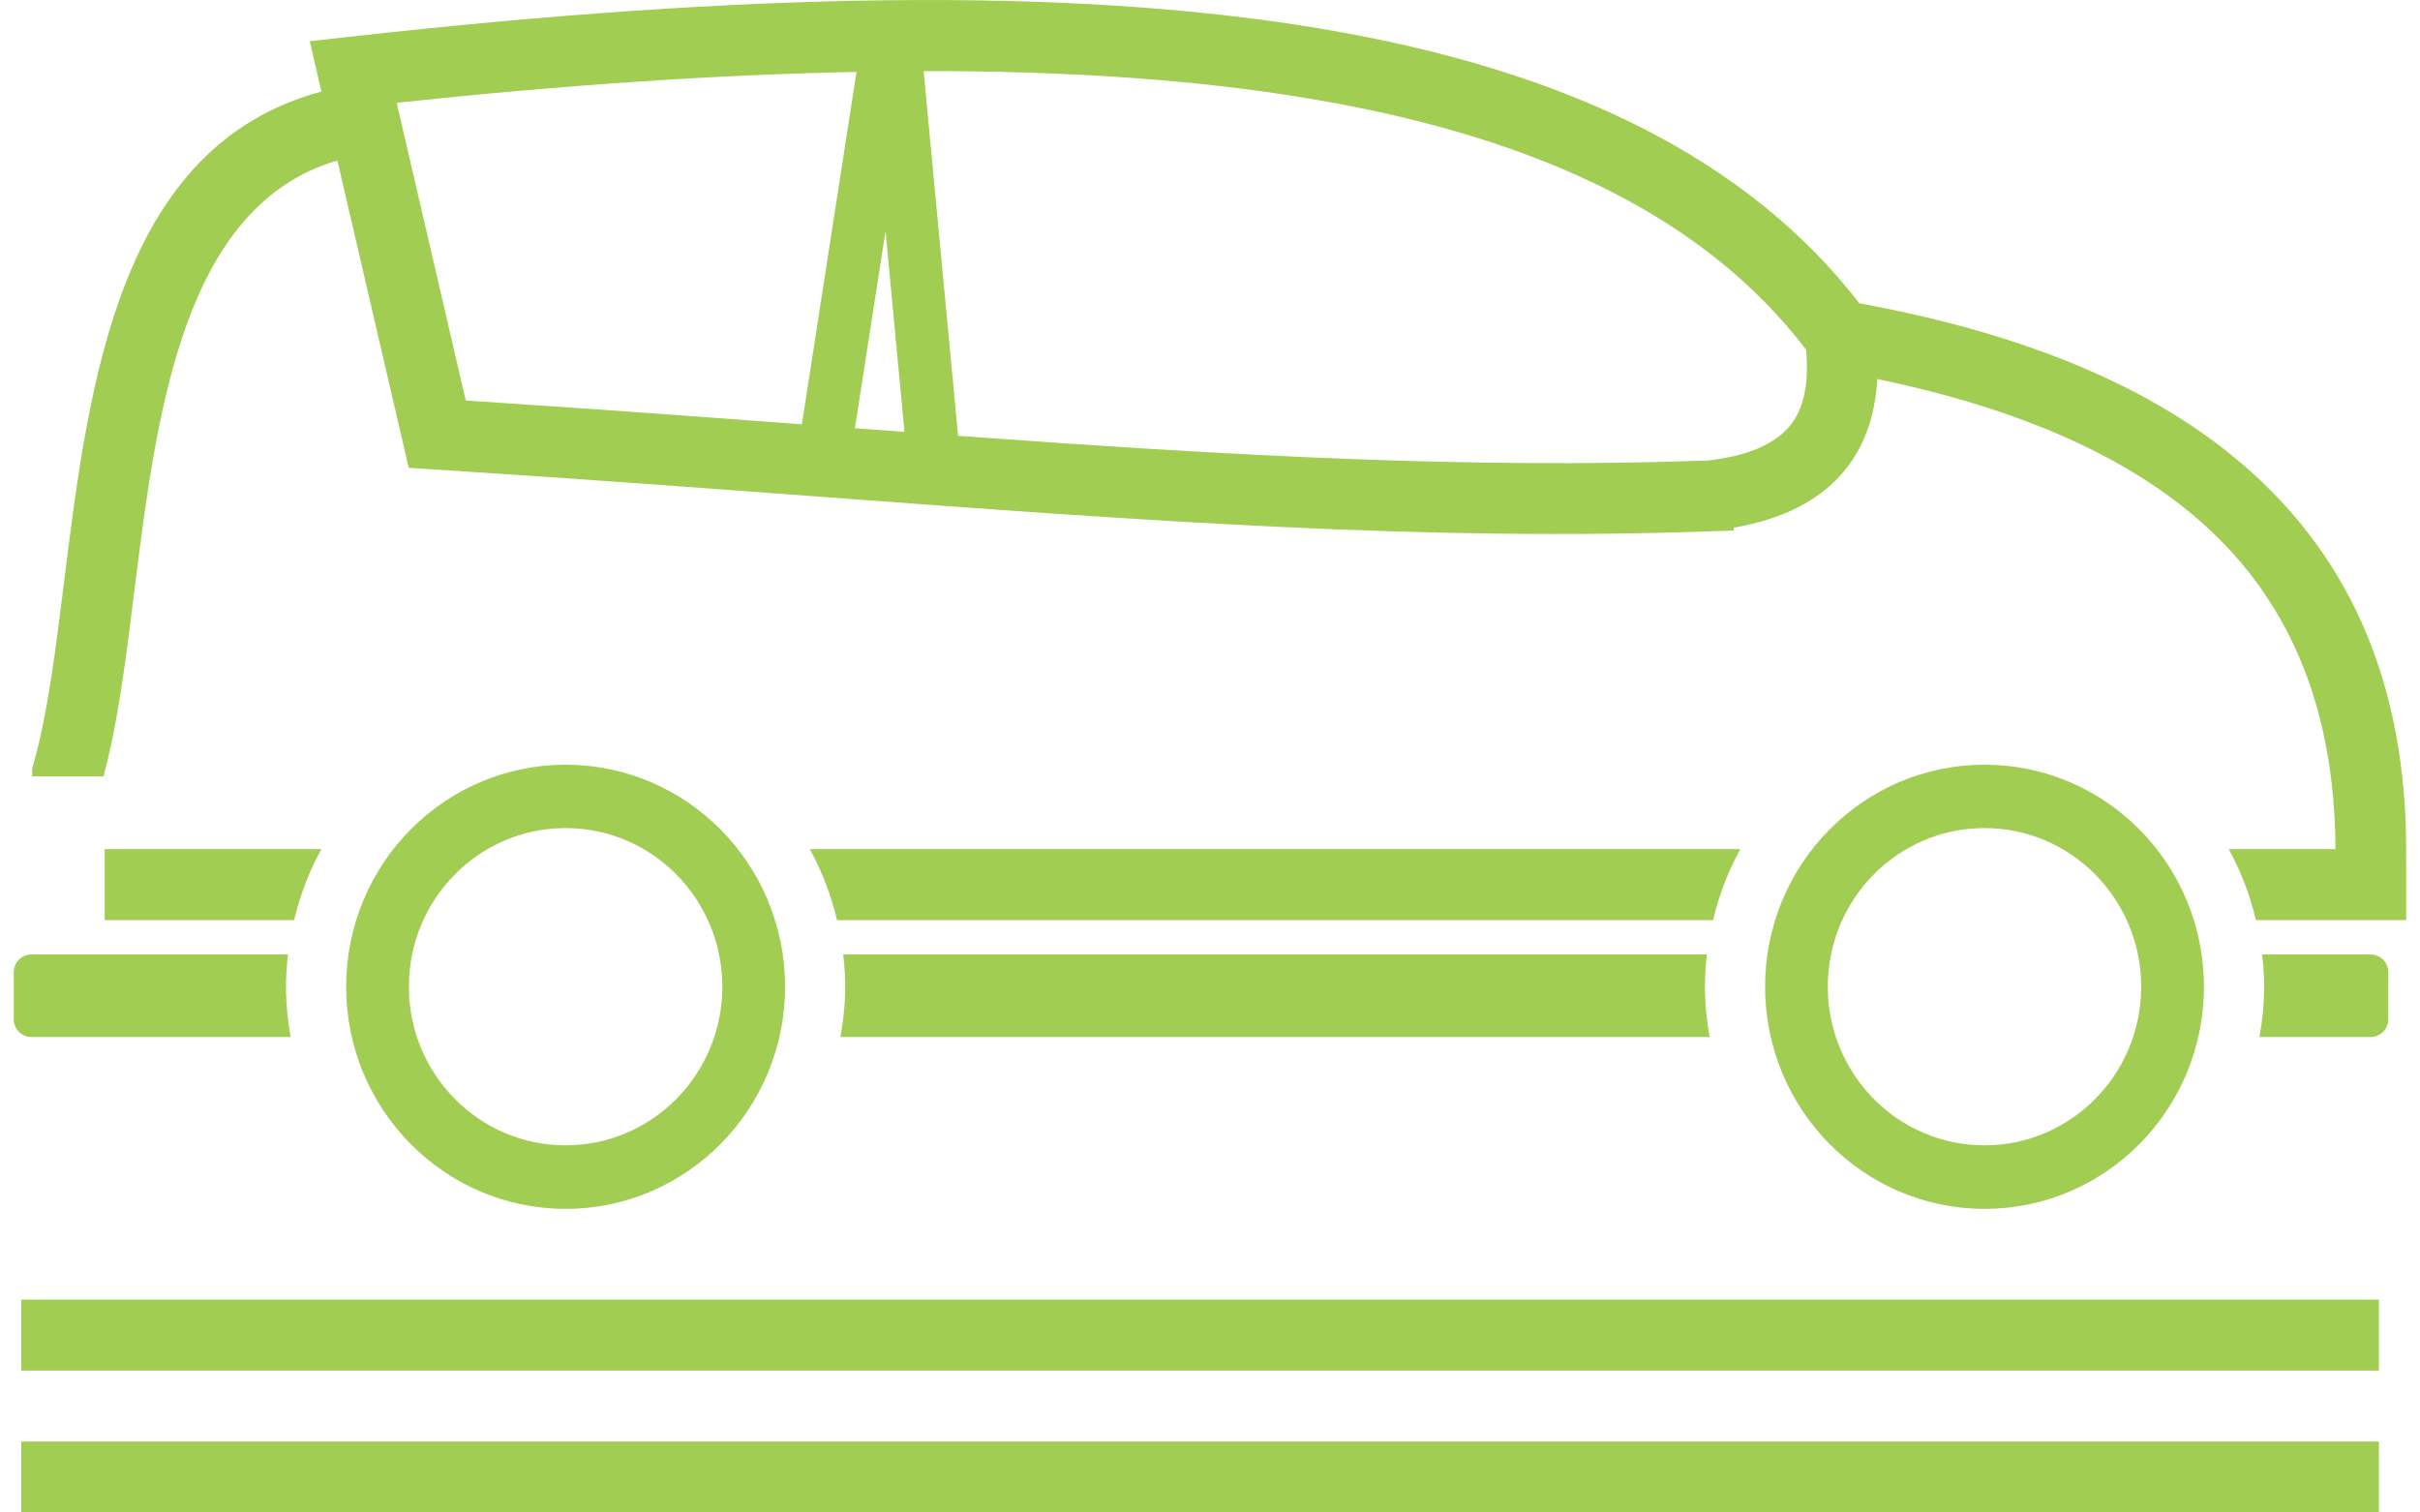 <?xml version="1.0" encoding="utf-8"?>
<!-- Generator: Adobe Illustrator 16.0.0, SVG Export Plug-In . SVG Version: 6.00 Build 0)  -->
<!DOCTYPE svg PUBLIC "-//W3C//DTD SVG 1.1//EN" "http://www.w3.org/Graphics/SVG/1.1/DTD/svg11.dtd">
<svg version="1.1" id="Warstwa_1" xmlns="http://www.w3.org/2000/svg" xmlns:xlink="http://www.w3.org/1999/xlink" x="0px" y="0px"
	 width="56px" height="35px" viewBox="0 0 56 35" enable-background="new 0 0 56 35" xml:space="preserve">
<g>
	<g>
		<path fill="#A0CD52" d="M7.438,19.649H2.423v1.643h4.383C6.945,20.709,7.155,20.159,7.438,19.649z"/>
		<path fill="#A0CD52" d="M40.272,19.649H18.739c0.28,0.51,0.492,1.06,0.631,1.643h20.271C39.78,20.709,39.992,20.159,40.272,19.649
			z"/>
		<path fill="#A0CD52" d="M54.857,22.087h-2.509c0.027,0.243,0.045,0.492,0.045,0.746c0,0.399-0.04,0.786-0.108,1.165h2.572
			c0.226,0,0.41-0.186,0.41-0.409v-1.091C55.267,22.271,55.083,22.087,54.857,22.087z"/>
		<path fill="#A0CD52" d="M39.562,23.998c-0.068-0.379-0.109-0.766-0.109-1.165c0-0.254,0.018-0.503,0.045-0.746H19.513
			c0.027,0.243,0.045,0.492,0.045,0.746c0,0.399-0.042,0.786-0.109,1.165H39.562z"/>
		<path fill="#A0CD52" d="M6.726,23.998c-0.067-0.379-0.108-0.766-0.108-1.165c0-0.254,0.018-0.503,0.046-0.746H0.728
			c-0.226,0-0.41,0.185-0.41,0.411v1.091c0,0.224,0.184,0.409,0.41,0.409H6.726z"/>
		<path fill="#A0CD52" d="M18.167,22.833c0-2.837-2.275-5.137-5.078-5.137c-2.804,0-5.079,2.3-5.079,5.137
			c0,2.839,2.274,5.141,5.079,5.141C15.892,27.974,18.167,25.672,18.167,22.833z M9.462,22.833c0-2.028,1.622-3.671,3.626-3.671
			c2.003,0,3.627,1.643,3.627,3.671c0,2.027-1.624,3.671-3.627,3.671C11.084,26.504,9.462,24.86,9.462,22.833z"/>
		<path fill="#A0CD52" d="M51,22.833c0-2.837-2.271-5.137-5.077-5.137c-2.805,0-5.078,2.3-5.078,5.137
			c0,2.839,2.273,5.141,5.078,5.141C48.729,27.974,51,25.672,51,22.833z M42.296,22.833c0-2.028,1.623-3.671,3.626-3.671
			c2.003,0,3.626,1.643,3.626,3.671c0,2.027-1.624,3.671-3.626,3.671C43.919,26.504,42.296,24.86,42.296,22.833z"/>
		<path fill="#A0CD52" d="M52.328,11.137c-2.211-2.108-5.406-3.402-9.3-4.118c-2.584-3.337-6.732-5.401-12.515-6.364
			c-5.8-0.965-13.261-0.832-22.429,0.197L7.168,0.953l0.207,0.895l0.063,0.271C2.75,3.379,2.063,8.803,1.48,13.487
			c-0.195,1.573-0.381,3.052-0.703,4.182l-0.031,0.112v0.111v0.074h1.649c0.332-1.227,0.518-2.709,0.713-4.279
			c0.515-4.137,1.12-8.925,4.699-9.973l1.513,6.516l0.138,0.596l0.608,0.039c3.059,0.193,6.001,0.413,8.794,0.621
			c7.651,0.57,14.155,1.048,20.763,0.807v0.002c0.01,0,0.017-0.002,0.027-0.004c0.157-0.006,0.313-0.007,0.471-0.014l-0.002-0.066
			c1.114-0.195,1.979-0.616,2.55-1.303c0.473-0.568,0.724-1.283,0.772-2.137c3.266,0.68,5.927,1.807,7.758,3.551
			c1.822,1.734,2.832,4.127,2.845,7.327h-2.471c0.282,0.51,0.492,1.06,0.631,1.643h2.146l0,0h1.331v-1.248h-0.004
			C55.756,16.162,54.556,13.256,52.328,11.137z M42.588,7.768L42.588,7.768L42.588,7.768L42.588,7.768z M9.18,2.379
			c3.875-0.414,7.409-0.651,10.64-0.715l-1.264,8.155c-2.436-0.183-4.99-0.37-7.778-0.55L9.18,2.379z M20.492,5.347l0.438,4.647
			c-0.38-0.026-0.762-0.055-1.147-0.084L20.492,5.347z M41.414,9.861c-0.361,0.433-1,0.695-1.898,0.796
			c-5.551,0.2-11.094-0.118-17.345-0.571l-0.798-8.441c3.31-0.004,6.274,0.194,8.87,0.627C35.648,3.17,39.48,5.057,41.793,8.09
			C41.865,8.873,41.744,9.467,41.414,9.861z"/>
		<rect x="0.49" y="30.074" fill="#A0CD52" width="54.559" height="1.643"/>
		<rect x="0.49" y="33.359" fill="#A0CD52" width="54.559" height="1.641"/>
	</g>
</g>
</svg>
